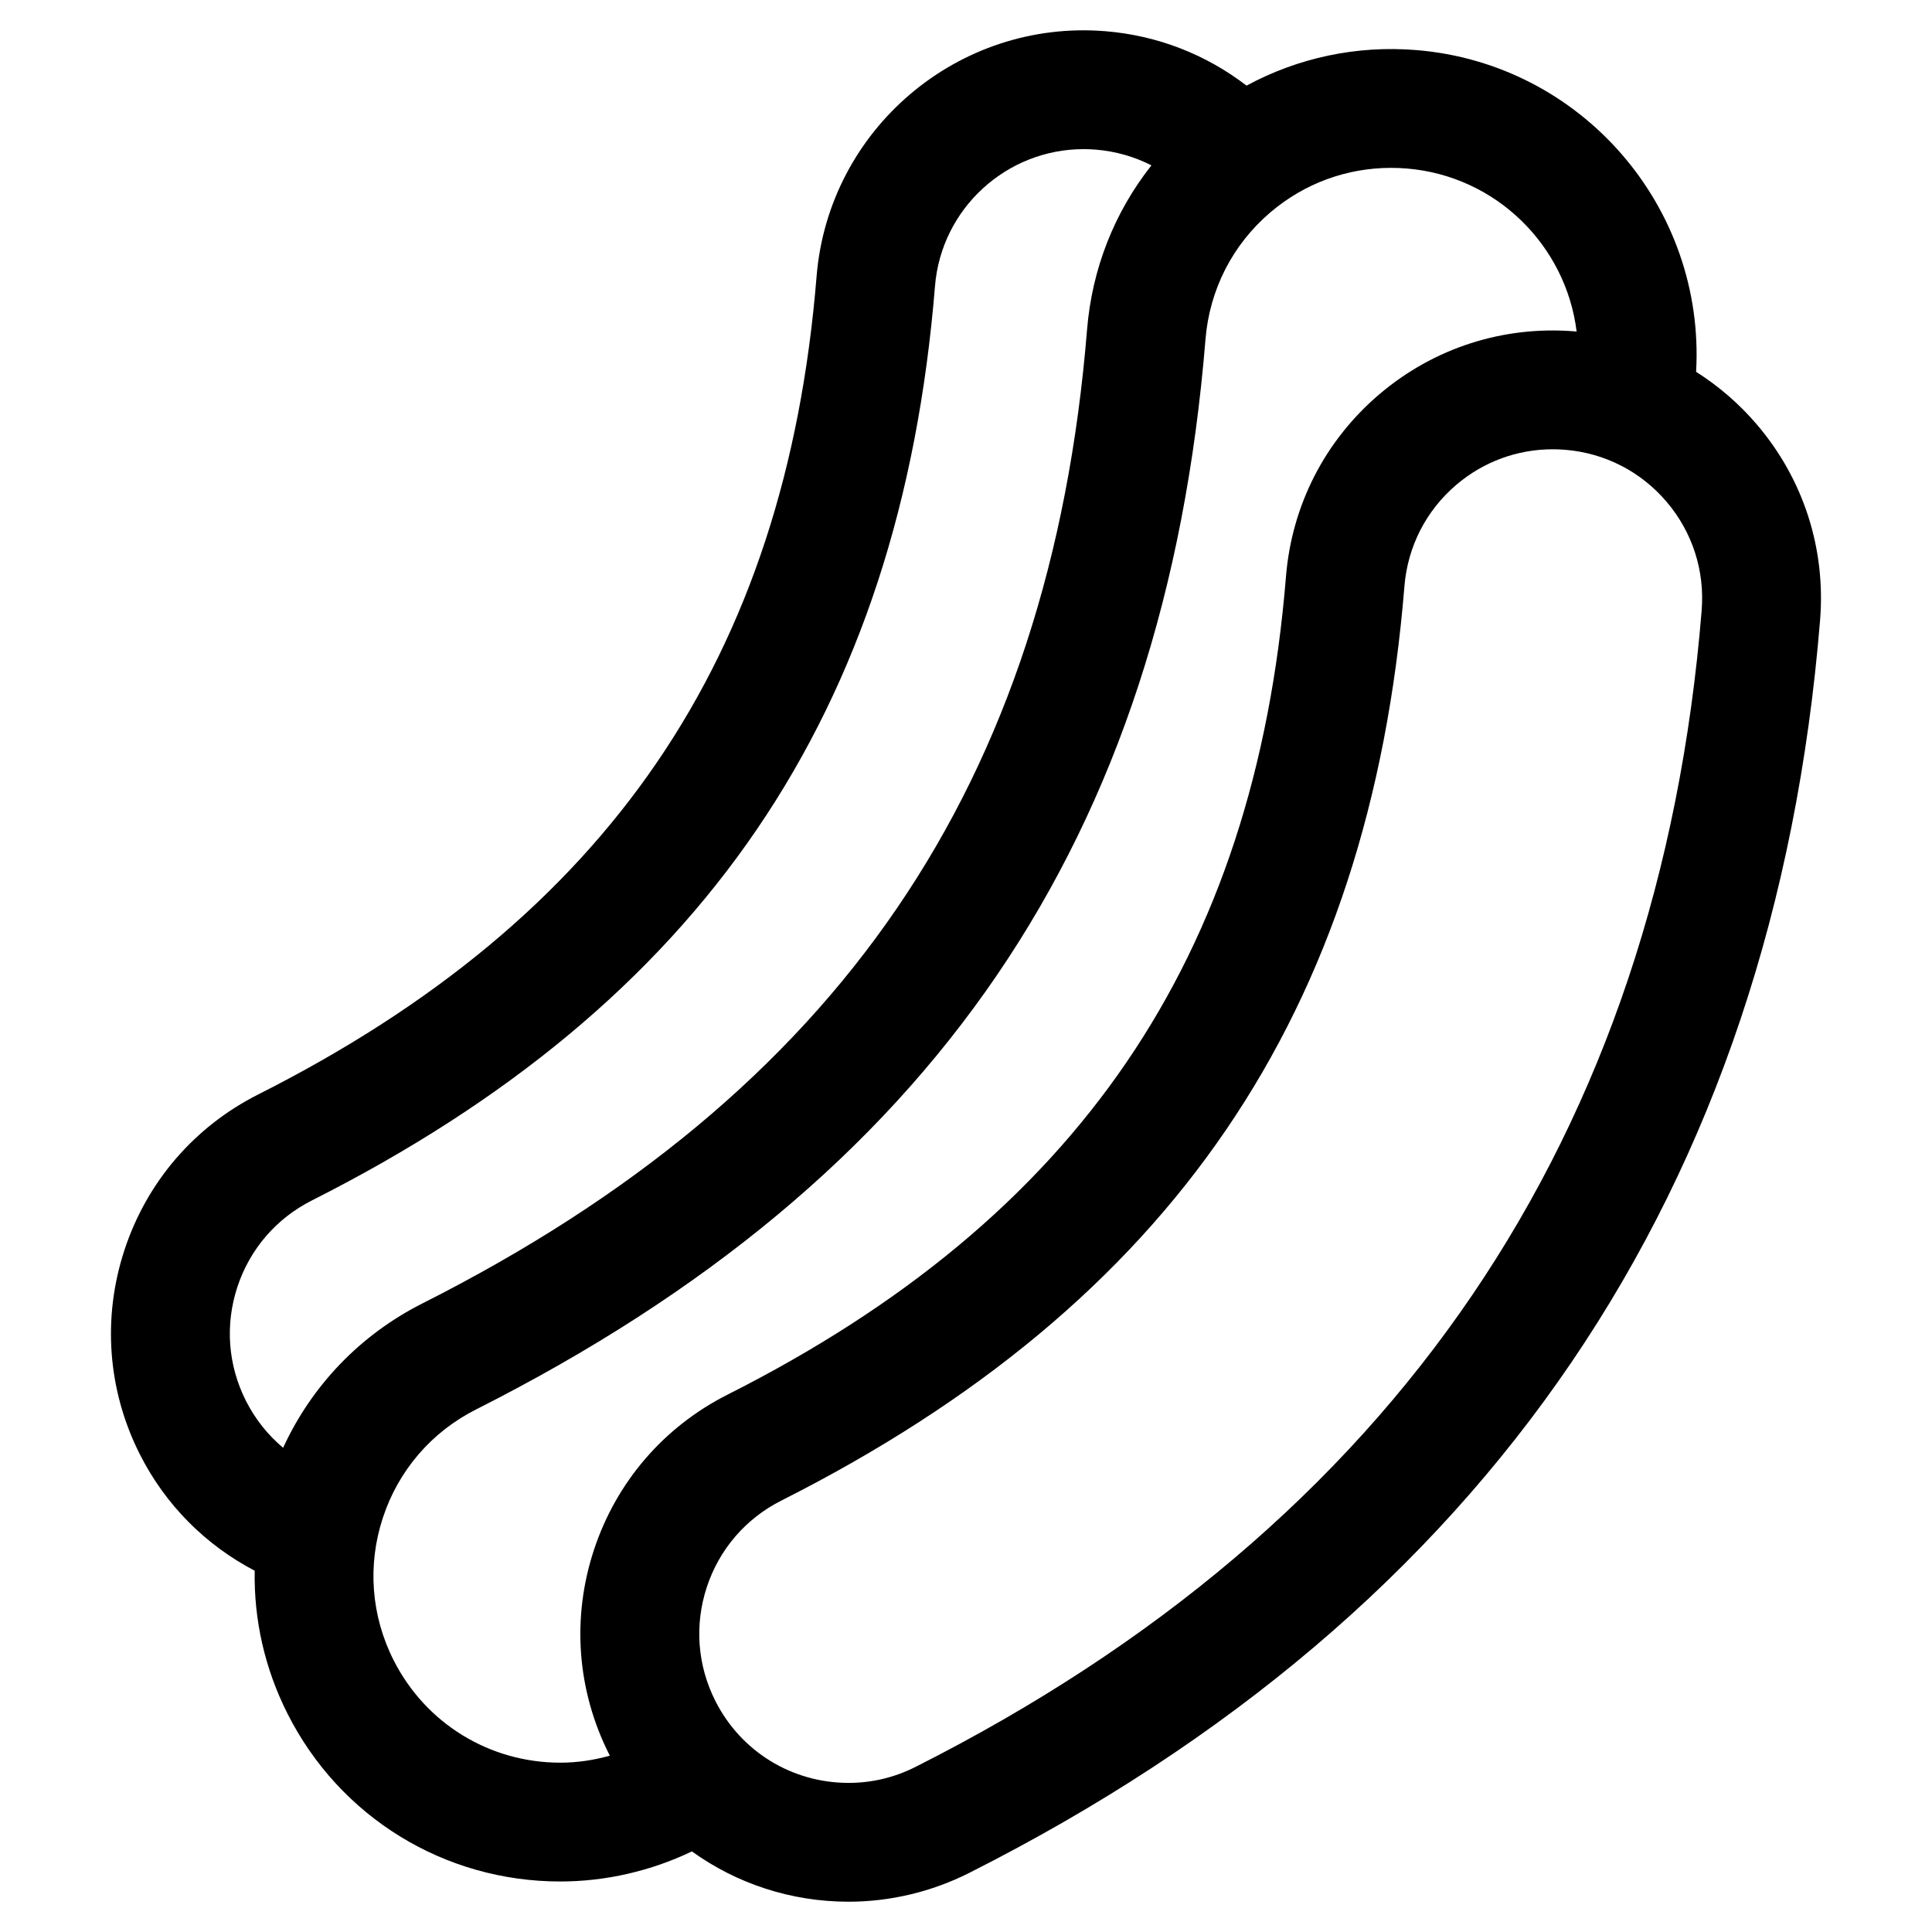 <?xml version="1.0" encoding="UTF-8"?>
<!-- Uploaded to: SVG Repo, www.svgrepo.com, Generator: SVG Repo Mixer Tools -->
<svg fill="#000000" width="800px" height="800px" version="1.1" viewBox="144 144 512 512" xmlns="http://www.w3.org/2000/svg">
 <path d="m609.68 256.61c-4.731-5.566-10.195-10.273-16.195-14.07 2.488-43.66-30.352-81.707-74.172-85.27-15.824-1.285-31.324 2.047-44.969 9.426-10.734-8.258-23.602-13.301-37.418-14.426-39.035-3.168-73.355 25.996-76.527 65.012-8.219 101.07-55.234 169.95-147.95 216.75-16.934 8.543-29.52 23.172-35.449 41.188-5.93 18.016-4.488 37.258 4.059 54.188 6.84 13.551 17.578 24.129 30.438 30.848-0.242 13 2.664 25.941 8.691 37.879 13.848 27.438 41.555 44.48 72.309 44.48 11.988 0 24-2.769 34.867-7.973 11.84 8.531 26.25 13.332 41.527 13.332 11.016 0 22.062-2.637 31.949-7.629 137.35-69.328 213.23-181.03 225.5-332.01 1.535-18.902-4.379-37.273-16.66-51.727zm-390.65 271.07c-4.019-3.371-7.394-7.57-9.863-12.461-4.758-9.422-5.559-20.129-2.262-30.156 3.301-10.023 10.309-18.164 19.727-22.922 103.48-52.23 155.96-129.23 165.15-242.31 1.676-20.629 19.008-36.309 39.359-36.309 1.07 0 2.144 0.043 3.231 0.129 5.234 0.426 10.23 1.855 14.77 4.172-9.805 12.402-15.754 27.422-17.062 43.555-9.785 120.33-65.746 202.32-176.11 258.03-16.492 8.324-29.328 21.738-36.941 38.27zm29.266 56.266c-5.953-11.789-6.957-25.195-2.828-37.738 4.129-12.547 12.898-22.734 24.688-28.688 121.12-61.137 182.55-151.25 193.31-283.59 1.07-13.176 7.191-25.137 17.234-33.684 9.012-7.66 20.227-11.762 31.953-11.762 1.359 0 2.734 0.055 4.106 0.168 23.754 1.934 42.262 20.445 45.066 43.227-0.168-0.016-0.332-0.051-0.504-0.066-18.922-1.531-37.316 4.375-51.766 16.66-14.43 12.27-23.223 29.441-24.762 48.352-8.219 101.07-55.23 169.95-147.95 216.75-16.934 8.543-29.52 23.172-35.449 41.188s-4.488 37.258 4.059 54.188c0.055 0.109 0.117 0.207 0.172 0.316-4.262 1.191-8.645 1.859-13.137 1.859-18.793-0.004-35.727-10.418-44.191-27.184zm346.66-278.16c-11.328 139.3-81.41 242.4-208.31 306.45-5.582 2.82-11.559 4.25-17.754 4.25-15.023 0-28.559-8.32-35.32-21.723-4.758-9.422-5.559-20.129-2.262-30.156 3.301-10.023 10.309-18.164 19.727-22.922 103.48-52.23 155.95-129.22 165.15-242.31 0.852-10.527 5.746-20.086 13.773-26.914 7.199-6.121 16.16-9.395 25.531-9.395 1.086 0 2.184 0.043 3.281 0.133 10.52 0.855 20.074 5.758 26.91 13.801 6.836 8.043 10.129 18.266 9.27 28.785z"/>
</svg>
